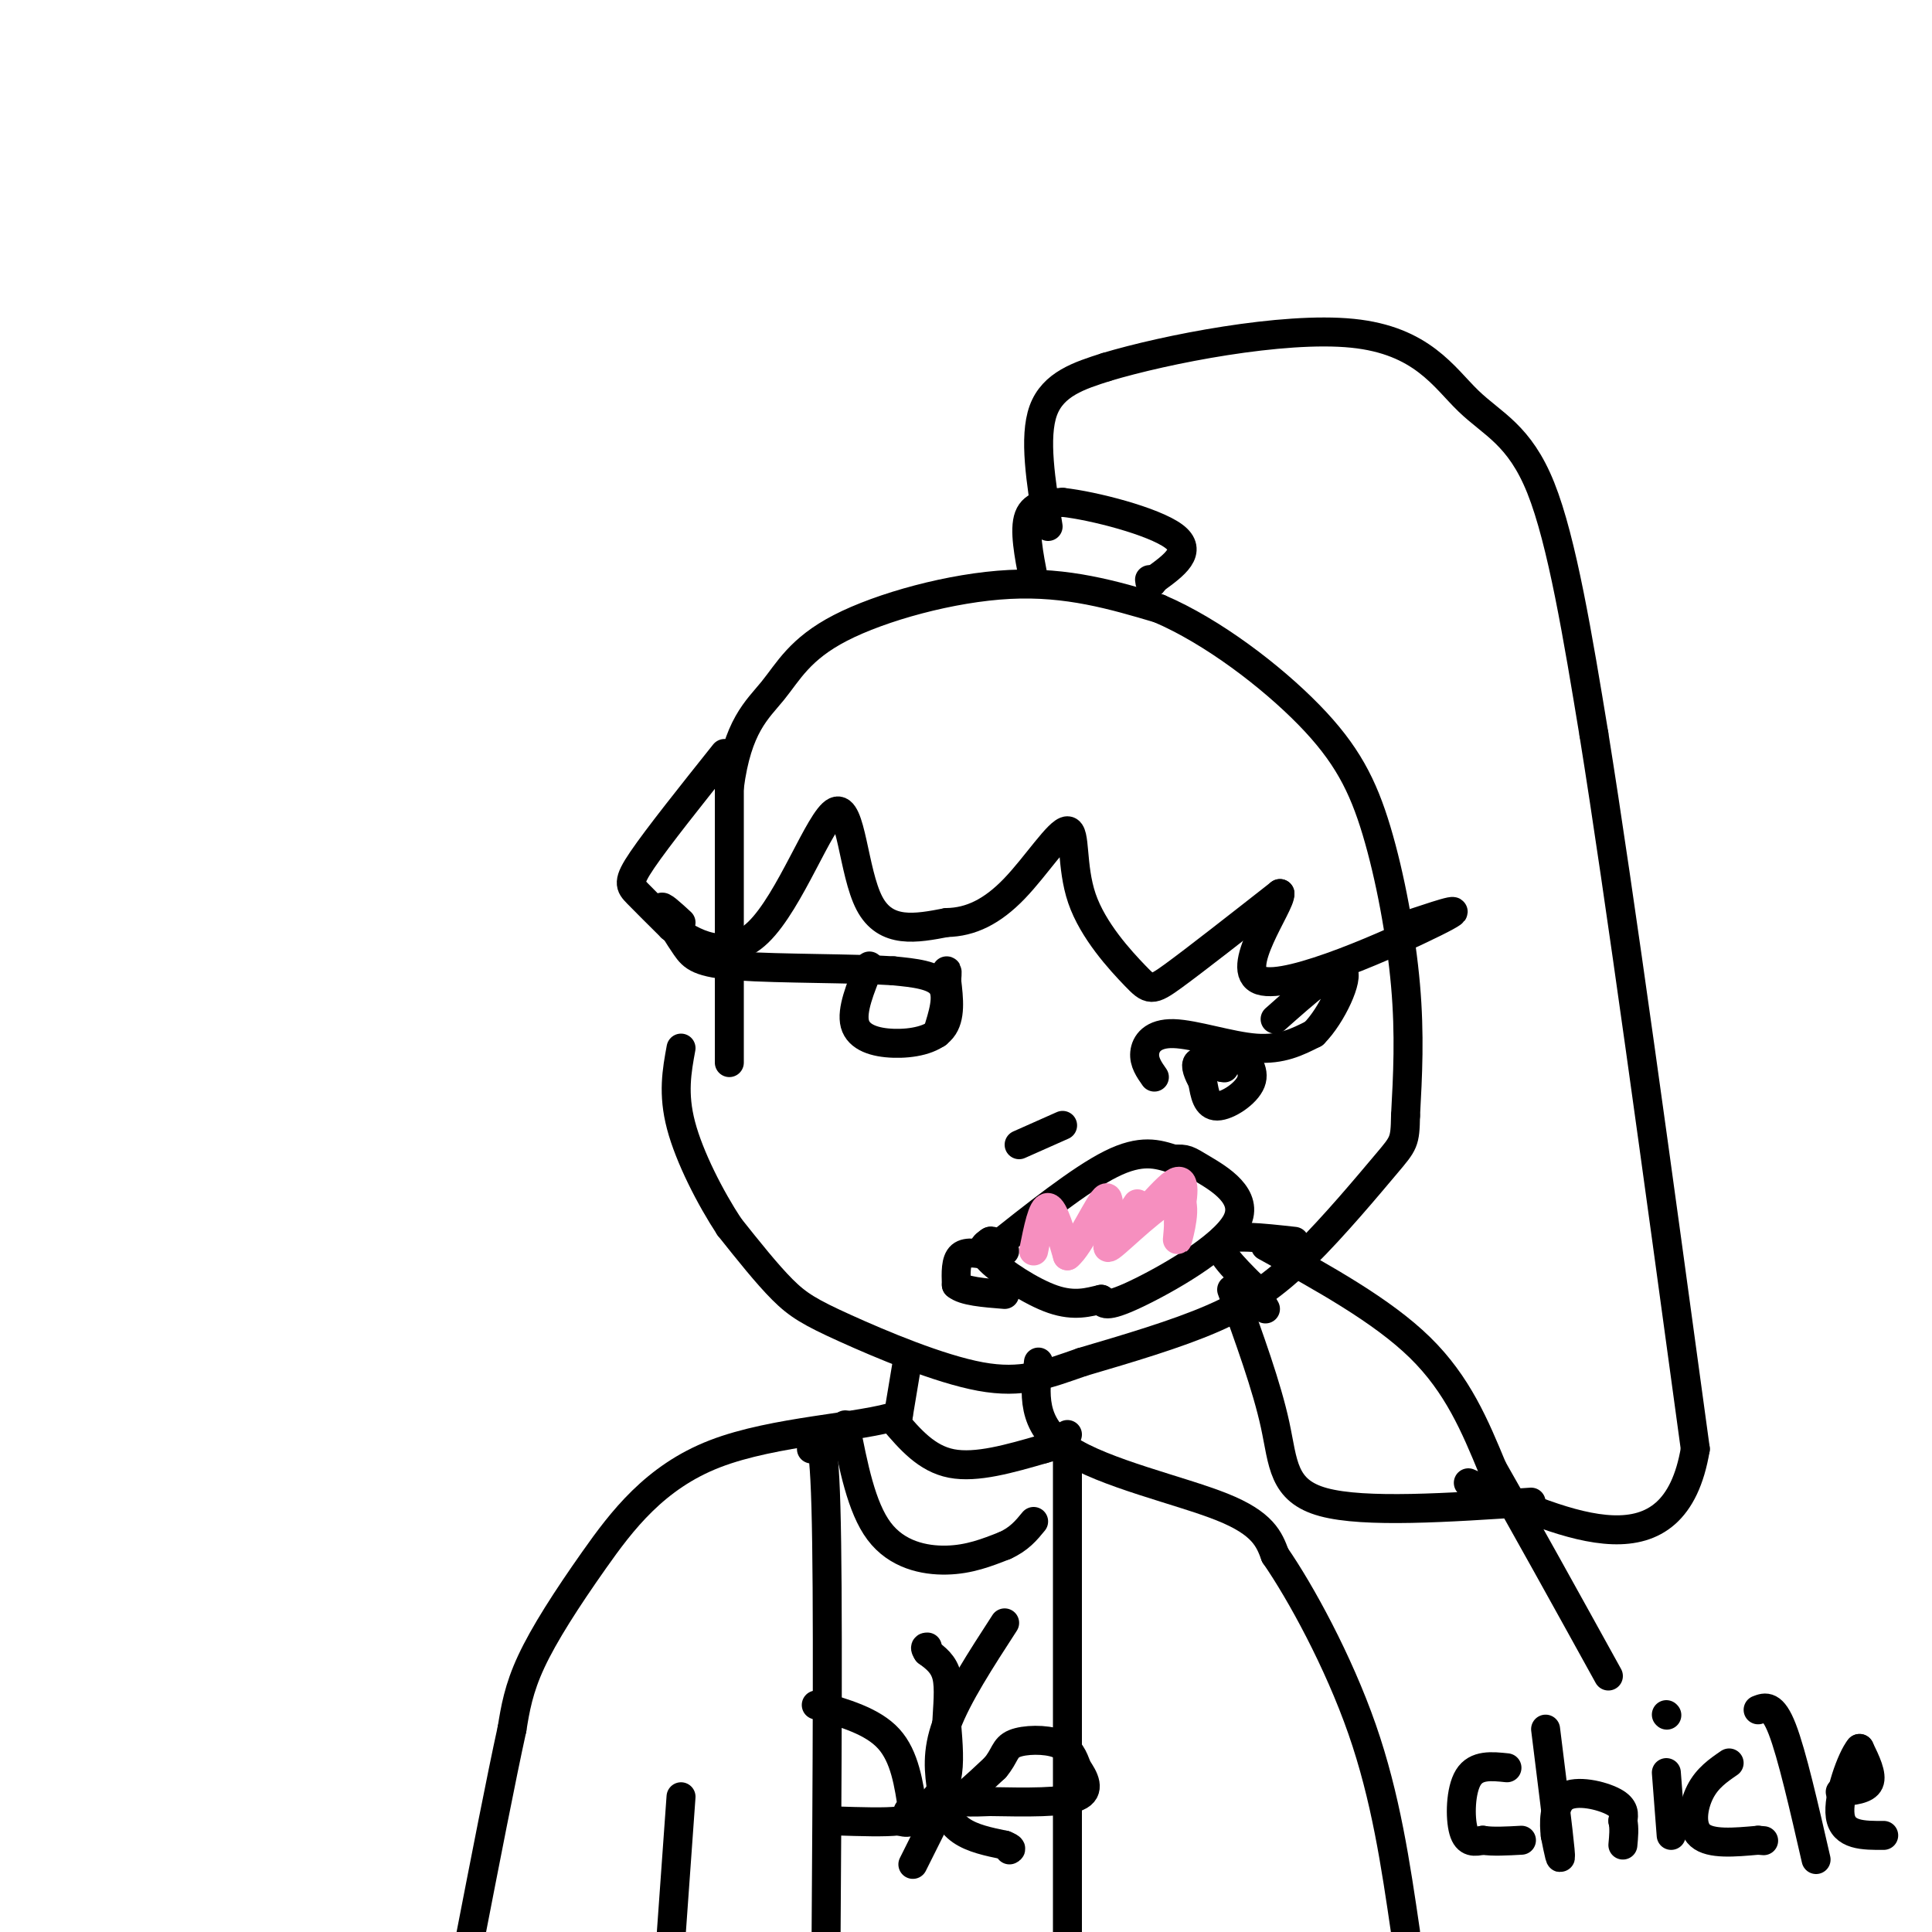<svg viewBox='0 0 400 400' version='1.1' xmlns='http://www.w3.org/2000/svg' xmlns:xlink='http://www.w3.org/1999/xlink'><g fill='none' stroke='rgb(0,0,0)' stroke-width='6' stroke-linecap='round' stroke-linejoin='round'><path d='M151,220c0.000,0.000 0.000,-57.000 0,-57'/><path d='M151,163c1.649,-12.719 5.772,-16.018 9,-20c3.228,-3.982 5.561,-8.649 14,-13c8.439,-4.351 22.982,-8.386 35,-9c12.018,-0.614 21.509,2.193 31,5'/><path d='M240,126c11.064,4.726 23.223,14.040 31,22c7.777,7.960 11.171,14.566 14,24c2.829,9.434 5.094,21.695 6,32c0.906,10.305 0.453,18.652 0,27'/><path d='M291,231c-0.093,5.469 -0.324,5.641 -4,10c-3.676,4.359 -10.797,12.904 -17,19c-6.203,6.096 -11.486,9.742 -19,13c-7.514,3.258 -17.257,6.129 -27,9'/><path d='M224,282c-7.408,2.592 -12.429,4.571 -21,3c-8.571,-1.571 -20.692,-6.692 -28,-10c-7.308,-3.308 -9.802,-4.802 -13,-8c-3.198,-3.198 -7.099,-8.099 -11,-13'/><path d='M151,254c-3.933,-5.978 -8.267,-14.422 -10,-21c-1.733,-6.578 -0.867,-11.289 0,-16'/><path d='M214,120c-1.000,-5.167 -2.000,-10.333 -1,-13c1.000,-2.667 4.000,-2.833 7,-3'/><path d='M220,104c6.378,0.689 18.822,3.911 23,7c4.178,3.089 0.089,6.044 -4,9'/><path d='M239,120c-0.833,1.500 -0.917,0.750 -1,0'/><path d='M217,109c-1.500,-9.250 -3.000,-18.500 -1,-24c2.000,-5.500 7.500,-7.250 13,-9'/><path d='M229,76c12.311,-3.702 36.589,-8.456 51,-7c14.411,1.456 18.957,9.123 24,14c5.043,4.877 10.584,6.965 15,18c4.416,11.035 7.708,31.018 11,51'/><path d='M330,152c5.333,33.167 13.167,90.583 21,148'/><path d='M351,300c-4.333,25.833 -25.667,16.417 -47,7'/><path d='M188,281c0.000,0.000 -2.000,12.000 -2,12'/><path d='M186,293c-7.595,2.625 -25.582,3.188 -38,8c-12.418,4.812 -19.266,13.872 -25,22c-5.734,8.128 -10.352,15.322 -13,21c-2.648,5.678 -3.324,9.839 -4,14'/><path d='M106,358c-2.167,9.833 -5.583,27.417 -9,45'/><path d='M215,282c-0.778,6.489 -1.556,12.978 6,18c7.556,5.022 23.444,8.578 32,12c8.556,3.422 9.778,6.711 11,10'/><path d='M264,322c5.311,7.689 13.089,21.911 18,36c4.911,14.089 6.956,28.044 9,42'/><path d='M168,300c1.250,-2.833 2.500,-5.667 3,12c0.500,17.667 0.250,55.833 0,94'/><path d='M141,372c0.000,0.000 -2.000,28.000 -2,28'/><path d='M169,353c5.833,1.667 11.667,3.333 15,7c3.333,3.667 4.167,9.333 5,15'/><path d='M189,375c0.333,2.833 -1.333,2.417 -3,2'/><path d='M186,377c-2.667,0.333 -7.833,0.167 -13,0'/><path d='M188,375c2.000,0.750 4.000,1.500 7,0c3.000,-1.500 7.000,-5.250 11,-9'/><path d='M206,366c2.119,-2.464 1.917,-4.125 4,-5c2.083,-0.875 6.452,-0.964 9,0c2.548,0.964 3.274,2.982 4,5'/><path d='M223,366c1.422,2.067 2.978,4.733 0,6c-2.978,1.267 -10.489,1.133 -18,1'/><path d='M205,373c-4.000,0.167 -5.000,0.083 -6,0'/><path d='M221,301c0.000,0.000 0.000,99.000 0,99'/><path d='M192,374c1.667,-1.583 3.333,-3.167 4,-6c0.667,-2.833 0.333,-6.917 0,-11'/><path d='M196,357c0.178,-3.711 0.622,-7.489 0,-10c-0.622,-2.511 -2.311,-3.756 -4,-5'/><path d='M192,342c-0.667,-1.000 -0.333,-1.000 0,-1'/><path d='M208,336c-4.917,7.583 -9.833,15.167 -12,21c-2.167,5.833 -1.583,9.917 -1,14'/><path d='M195,371c0.333,3.822 1.667,6.378 4,8c2.333,1.622 5.667,2.311 9,3'/><path d='M208,382c1.667,0.667 1.333,0.833 1,1'/><path d='M195,374c0.000,0.000 -6.000,12.000 -6,12'/><path d='M185,294c3.417,4.000 6.833,8.000 12,9c5.167,1.000 12.083,-1.000 19,-3'/><path d='M216,300c4.000,-1.000 4.500,-2.000 5,-3'/><path d='M175,295c1.667,8.556 3.333,17.111 7,22c3.667,4.889 9.333,6.111 14,6c4.667,-0.111 8.333,-1.556 12,-3'/><path d='M208,320c3.000,-1.333 4.500,-3.167 6,-5'/><path d='M255,267c3.644,10.044 7.289,20.089 9,28c1.711,7.911 1.489,13.689 10,16c8.511,2.311 25.756,1.156 43,0'/><path d='M150,156c-6.911,8.667 -13.822,17.333 -17,22c-3.178,4.667 -2.622,5.333 -1,7c1.622,1.667 4.311,4.333 7,7'/><path d='M139,192c4.250,3.115 11.376,7.402 18,1c6.624,-6.402 12.745,-23.493 16,-25c3.255,-1.507 3.644,12.569 7,19c3.356,6.431 9.678,5.215 16,4'/><path d='M196,191c4.984,-0.076 9.443,-2.268 14,-7c4.557,-4.732 9.213,-12.006 11,-12c1.787,0.006 0.706,7.290 3,14c2.294,6.710 7.964,12.845 11,16c3.036,3.155 3.439,3.330 8,0c4.561,-3.330 13.281,-10.165 22,-17'/><path d='M265,185c0.310,2.155 -9.917,16.042 -4,18c5.917,1.958 27.976,-8.012 36,-12c8.024,-3.988 2.012,-1.994 -4,0'/><path d='M239,223c-1.089,-1.554 -2.179,-3.107 -2,-5c0.179,-1.893 1.625,-4.125 6,-4c4.375,0.125 11.679,2.607 17,3c5.321,0.393 8.661,-1.304 12,-3'/><path d='M272,214c3.822,-3.800 7.378,-11.800 6,-13c-1.378,-1.200 -7.689,4.400 -14,10'/><path d='M256,217c1.978,2.289 3.956,4.578 3,7c-0.956,2.422 -4.844,4.978 -7,5c-2.156,0.022 -2.578,-2.489 -3,-5'/><path d='M249,224c-0.911,-1.711 -1.689,-3.489 -1,-4c0.689,-0.511 2.844,0.244 5,1'/><path d='M253,221c0.833,0.167 0.417,0.083 0,0'/><path d='M194,214c1.250,-3.917 2.500,-7.833 1,-10c-1.500,-2.167 -5.750,-2.583 -10,-3'/><path d='M185,201c-8.190,-0.548 -23.667,-0.417 -32,-1c-8.333,-0.583 -9.524,-1.881 -11,-4c-1.476,-2.119 -3.238,-5.060 -5,-8'/><path d='M137,188c-0.167,-0.833 1.917,1.083 4,3'/><path d='M180,200c-1.881,4.589 -3.762,9.179 -3,12c0.762,2.821 4.167,3.875 8,4c3.833,0.125 8.095,-0.679 10,-3c1.905,-2.321 1.452,-6.161 1,-10'/><path d='M196,203c0.167,-2.000 0.083,-2.000 0,-2'/><path d='M211,237c0.000,0.000 9.000,-4.000 9,-4'/><path d='M205,260c-2.417,-0.500 -4.833,-1.000 -6,0c-1.167,1.000 -1.083,3.500 -1,6'/><path d='M198,266c1.500,1.333 5.750,1.667 10,2'/><path d='M205,259c9.333,-7.417 18.667,-14.833 25,-18c6.333,-3.167 9.667,-2.083 13,-1'/><path d='M243,240c2.633,-0.132 2.716,0.037 6,2c3.284,1.963 9.769,5.721 7,11c-2.769,5.279 -14.791,12.080 -21,15c-6.209,2.920 -6.604,1.960 -7,1'/><path d='M228,269c-2.571,0.583 -5.500,1.542 -10,0c-4.500,-1.542 -10.571,-5.583 -13,-8c-2.429,-2.417 -1.214,-3.208 0,-4'/><path d='M205,257c0.500,-0.333 1.750,0.833 3,2'/></g>
<g fill='none' stroke='rgb(246,143,191)' stroke-width='6' stroke-linecap='round' stroke-linejoin='round'><path d='M214,259c0.917,-4.583 1.833,-9.167 3,-9c1.167,0.167 2.583,5.083 4,10'/><path d='M221,260c2.498,-1.856 6.742,-11.498 8,-12c1.258,-0.502 -0.469,8.134 2,8c2.469,-0.134 9.134,-9.038 12,-11c2.866,-1.962 1.933,3.019 1,8'/><path d='M244,253c-0.008,2.587 -0.528,5.054 0,3c0.528,-2.054 2.104,-8.630 -1,-8c-3.104,0.630 -10.887,8.466 -13,10c-2.113,1.534 1.443,-3.233 5,-8'/><path d='M235,250c0.833,-1.333 0.417,-0.667 0,0'/></g>
<g fill='none' stroke='rgb(0,0,0)' stroke-width='6' stroke-linecap='round' stroke-linejoin='round'><path d='M268,257c-6.750,-0.750 -13.500,-1.500 -15,0c-1.500,1.500 2.250,5.250 6,9'/><path d='M259,266c1.500,2.333 2.250,3.667 3,5'/><path d='M262,258c12.083,6.667 24.167,13.333 32,21c7.833,7.667 11.417,16.333 15,25'/><path d='M309,304c6.500,11.333 15.250,27.167 24,43'/><path d='M312,366c-3.178,-0.333 -6.356,-0.667 -8,2c-1.644,2.667 -1.756,8.333 -1,11c0.756,2.667 2.378,2.333 4,2'/><path d='M307,381c2.000,0.333 5.000,0.167 8,0'/><path d='M320,358c1.333,10.667 2.667,21.333 3,25c0.333,3.667 -0.333,0.333 -1,-3'/><path d='M322,380c-0.274,-2.286 -0.458,-6.500 2,-8c2.458,-1.500 7.560,-0.286 10,1c2.440,1.286 2.220,2.643 2,4'/><path d='M336,377c0.333,1.500 0.167,3.250 0,5'/><path d='M345,367c0.000,0.000 1.000,13.000 1,13'/><path d='M345,355c0.000,0.000 0.100,0.100 0.1,0.1'/><path d='M358,365c-2.267,1.556 -4.533,3.111 -6,6c-1.467,2.889 -2.133,7.111 0,9c2.133,1.889 7.067,1.444 12,1'/><path d='M364,381c2.000,0.167 1.000,0.083 0,0'/><path d='M364,354c1.500,-0.583 3.000,-1.167 5,4c2.000,5.167 4.500,16.083 7,27'/><path d='M381,371c2.667,-0.250 5.333,-0.500 6,-2c0.667,-1.500 -0.667,-4.250 -2,-7'/><path d='M385,362c-1.600,1.844 -4.600,9.956 -4,14c0.600,4.044 4.800,4.022 9,4'/></g>
</svg>